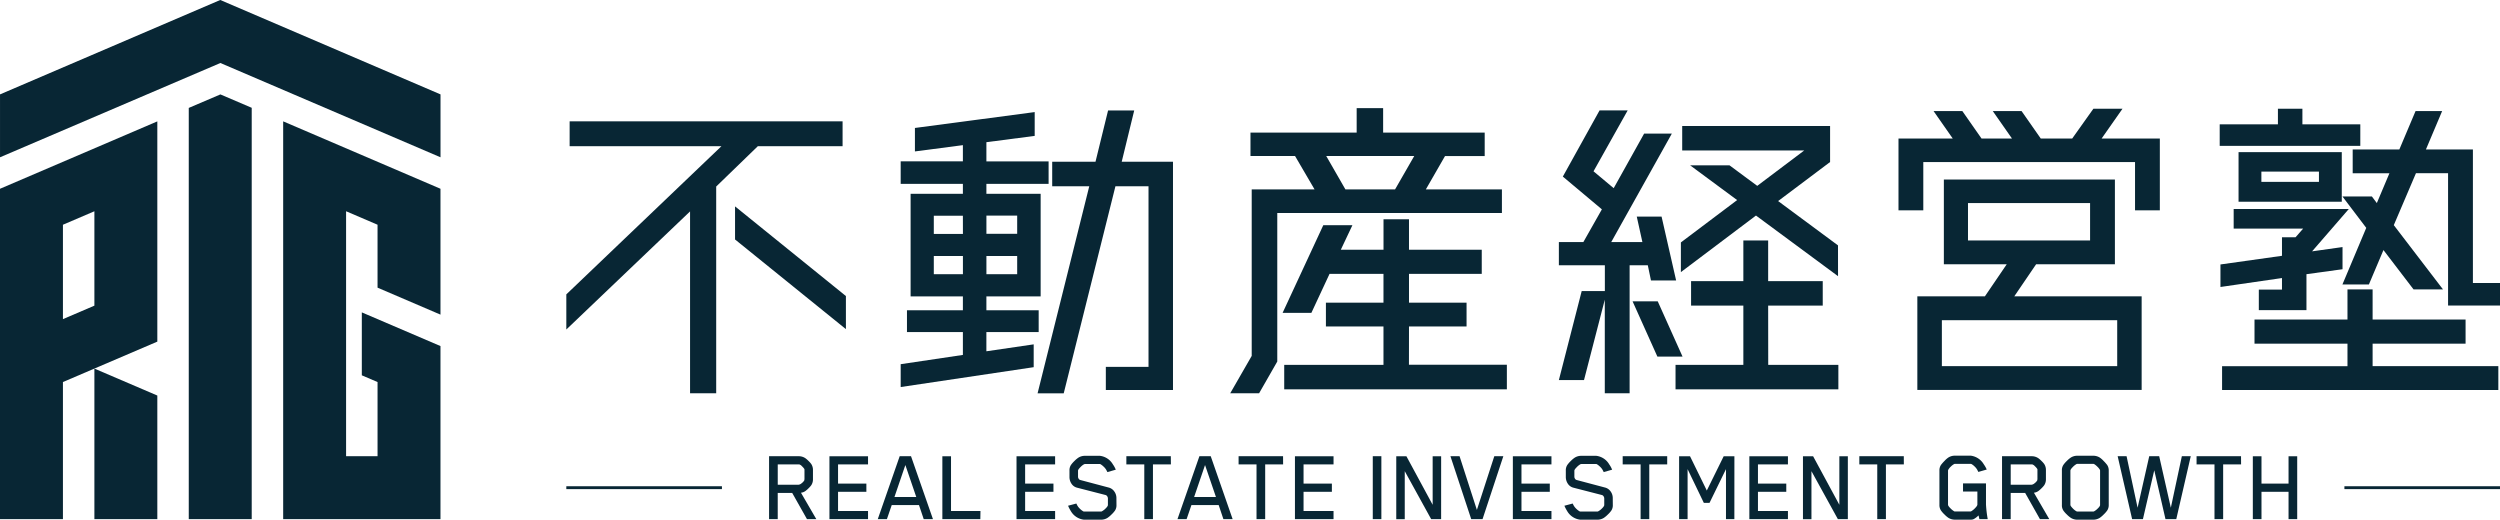 <svg id="logo" xmlns="http://www.w3.org/2000/svg" xmlns:xlink="http://www.w3.org/1999/xlink" width="144.321" height="30" viewBox="0 0 144.321 30">
  <defs>
    <clipPath id="clip-path">
      <rect id="長方形_2406" data-name="長方形 2406" width="144.321" height="30" fill="#082634"/>
    </clipPath>
  </defs>
  <path id="パス_11137" data-name="パス 11137" d="M332.734,70.355l-2.406,2.33V84.621h-1.509v-10.5l-7.143,6.818V78.911l8.957-8.556h-8.766V68.922h15.757v1.433Zm-1.318,3.476,6.4,5.176v1.91l-6.4-5.176Z" transform="translate(-288.983 -61.917)" fill="#082634"/>
  <path id="パス_11138" data-name="パス 11138" d="M516.535,75.518v1.108l2.731-.4v1.318l-7.678,1.146V77.371l3.591-.535V75.518h-3.228v-1.26h3.228v-.8h-3.018V67.535h3.018v-.573h-3.591v-1.3h3.591v-.936l-2.769.363V63.734l6.914-.917v1.375l-2.788.363v1.108h3.591v1.3h-3.591v.573h3.132v5.921h-3.132v.8h3.018v1.26ZM515.179,68.8H513.5v1.05h1.681ZM513.5,72.176h1.681v-1.05H513.5Zm4.813-3.381h-1.776v1.05h1.776Zm-1.776,3.381h1.776v-1.05h-1.776Zm7.811-6.494h2.96V78.861h-3.877V77.524h2.464V67.1h-1.91L521,79.052h-1.509L522.474,67.1h-2.139V65.682h2.5l.726-2.96h1.509Z" transform="translate(-459.593 -56.347)" fill="#082634"/>
  <path id="パス_11139" data-name="パス 11139" d="M714.485,66.1V67.46H701.517v8.575l-1.05,1.834H698.8l1.241-2.158V66.1h3.629l-1.127-1.929H699.97V62.819H706.1V61.406h1.528v1.413h5.863v1.356H711.2L710.093,66.1Zm-5.367,10.122h5.653V77.64H701.918V76.227h5.73V74.011h-3.323V72.636h3.323V70.974h-3.113l-1.05,2.254h-1.661l2.349-5.061h1.681l-.668,1.413h2.464V67.823h1.471V69.58h4.2v1.394h-4.2v1.662h3.323v1.375h-3.323Zm-4.775-12.051,1.108,1.929h2.865l1.108-1.929Z" transform="translate(-627.782 -55.165)" fill="#082634"/>
  <path id="パス_11140" data-name="パス 11140" d="M890.534,71.66h-1.05v7.391h-1.433V73.647l-1.2,4.641H885.4l1.318-5.138h1.337V71.66H885.4V70.323h1.413l1.07-1.891-2.254-1.891,2.12-3.82h1.623L887.4,66.236l1.165.974,1.757-3.151h1.6l-3.5,6.264h1.8l-.325-1.471h1.432l.84,3.686h-1.452Zm.573,2.082,1.432,3.19h-1.452l-1.432-3.19Zm6.379,3.667h4.049v1.413h-9.4V77.409h3.915V73.99h-3.018V72.577h3.018V70.228h1.432v2.349h3.151V73.99h-3.151Zm4.03-5.119-4.737-3.5-4.335,3.266V70.342l3.247-2.445-2.712-2.005h2.273l1.6,1.184,2.712-2.043H892.52V63.62h8.537V65.7l-3,2.254,3.457,2.559Z" transform="translate(-795.409 -56.347)" fill="#082634"/>
  <path id="パス_11141" data-name="パス 11141" d="M1090.1,63.5h3.361v4.144h-1.432V64.857h-12.223v2.788h-1.432V63.5h3.132l-1.107-1.585h1.661l1.108,1.585h1.757l-1.108-1.585h1.662l1.108,1.585h1.815l1.222-1.719h1.681Zm-3.781,7.258-1.261,1.852h7.353v5.405h-12.949V72.611h3.9l1.26-1.852h-3.629V65.869h9.874v4.889ZM1091,73.986h-10.122v2.655H1091Zm-8.614-4.6h7.048V67.225h-7.048Z" transform="translate(-968.777 -55.503)" fill="#082634"/>
  <path id="パス_11142" data-name="パス 11142" d="M1268.206,72.21v1.738h-5.367v1.394h5.367v1.3h-7.239v1.375h15.948V76.641h-7.258v-1.3h5.367V73.948h-5.367V72.21Zm-6.57-4.641V68.7h4.011l-.439.5h-.783v1.07l-3.552.5v1.3l3.552-.516v.669h-1.337v1.184h2.75V71.331l2.082-.286v-1.28l-1.757.248,2.12-2.445Zm1.6-2.158h3.323V66h-3.323Zm-1.318,1.738h5.959V64.284h-5.959Zm10.218-5.233-.936,2.216h-2.693v1.375h2.12l-.726,1.719-.286-.382h-1.7l1.375,1.814-1.375,3.266h1.528l.84-1.986,1.738,2.273h1.7L1270.88,68.5l1.28-3h1.853v7.64h3v-1.3h-1.566V64.131h-2.712l.936-2.216Zm-7.945-.134v.9h-3.361v1.241h8.117V62.68h-3.343v-.9Z" transform="translate(-1132.69 -55.503)" fill="#082634"/>
  <g id="グループ_3726" data-name="グループ 3726">
    <g id="グループ_3725" data-name="グループ 3725" clip-path="url(#clip-path)">
      <path id="パス_11143" data-name="パス 11143" d="M439.591,262.77h-.539l-.854-1.514h-.835v1.514h-.5v-3.633h1.707a.674.674,0,0,1,.406.127,1.659,1.659,0,0,1,.176.157,1.257,1.257,0,0,1,.145.164.617.617,0,0,1,.1.345v.545a.607.607,0,0,1-.1.339,1.257,1.257,0,0,1-.145.164,1.666,1.666,0,0,1-.176.157.542.542,0,0,1-.272.109Zm-.684-2.307v-.521a.177.177,0,0,0-.006-.067.9.9,0,0,0-.139-.16.343.343,0,0,0-.157-.106h-1.241v1.174h1.2a.327.327,0,0,0,.185-.091.551.551,0,0,0,.148-.163.211.211,0,0,0,.006-.067" transform="translate(-392.466 -232.8)" fill="#082634"/>
      <path id="パス_11144" data-name="パス 11144" d="M473.346,262.77h-2.228v-3.632h2.228v.472h-1.731v1.108h1.635v.472h-1.635V262.3h1.731Z" transform="translate(-423.236 -232.8)" fill="#082634"/>
      <path id="パス_11145" data-name="パス 11145" d="M501.762,262.769h-.533l-.273-.811h-1.574l-.278.811h-.527l1.265-3.632h.654Zm-.963-1.277-.63-1.846-.63,1.846Z" transform="translate(-447.904 -232.8)" fill="#082634"/>
      <path id="パス_11146" data-name="パス 11146" d="M537.462,262.77h-2.192v-3.632h.5v3.16h1.7Z" transform="translate(-480.869 -232.8)" fill="#082634"/>
      <path id="パス_11147" data-name="パス 11147" d="M579.611,262.77h-2.228v-3.632h2.228v.472H577.88v1.108h1.635v.472H577.88V262.3h1.731Z" transform="translate(-518.701 -232.8)" fill="#082634"/>
      <path id="パス_11148" data-name="パス 11148" d="M609.428,261.684a.549.549,0,0,1-.085.321,1.417,1.417,0,0,1-.2.227,1.5,1.5,0,0,1-.239.2.7.7,0,0,1-.345.1h-1.011a1,1,0,0,1-.751-.49,2.336,2.336,0,0,1-.164-.315l.478-.127.055.109a.844.844,0,0,0,.16.2.92.92,0,0,0,.185.142.119.119,0,0,0,.055.012h.969a.107.107,0,0,0,.048-.012.885.885,0,0,0,.221-.169q.13-.127.13-.2v-.369a.228.228,0,0,0-.042-.133.164.164,0,0,0-.1-.073l-1.647-.424a.534.534,0,0,1-.315-.23.692.692,0,0,1-.115-.387v-.369a.548.548,0,0,1,.085-.321,1.519,1.519,0,0,1,.2-.23,1.436,1.436,0,0,1,.239-.2.7.7,0,0,1,.345-.1h.89a1,1,0,0,1,.745.491,1.46,1.46,0,0,1,.169.309l-.484.139-.061-.121a.8.8,0,0,0-.157-.194.958.958,0,0,0-.188-.145.134.134,0,0,0-.042-.006h-.842a.193.193,0,0,0-.054.012.877.877,0,0,0-.215.172q-.136.136-.136.2v.345a.215.215,0,0,0,.039.124.155.155,0,0,0,.094.07l1.641.436a.562.562,0,0,1,.321.227.645.645,0,0,1,.121.378Z" transform="translate(-544.976 -232.532)" fill="#082634"/>
      <path id="パス_11149" data-name="パス 11149" d="M642.376,259.609H641.34v3.16h-.5v-3.16h-1.035v-.472h2.567Z" transform="translate(-574.782 -232.8)" fill="#082634"/>
      <path id="パス_11150" data-name="パス 11150" d="M672,262.769h-.533l-.272-.811h-1.574l-.278.811h-.527l1.266-3.632h.654Zm-.963-1.277-.63-1.846-.63,1.846Z" transform="translate(-600.842 -232.8)" fill="#082634"/>
      <path id="パス_11151" data-name="パス 11151" d="M706.113,259.609h-1.035v3.16h-.5v-3.16h-1.035v-.472h2.567Z" transform="translate(-632.041 -232.8)" fill="#082634"/>
      <path id="パス_11152" data-name="パス 11152" d="M737.761,262.77h-2.228v-3.632h2.228v.472H736.03v1.108h1.635v.472H736.03V262.3h1.731Z" transform="translate(-660.778 -232.8)" fill="#082634"/>
      <rect id="長方形_2403" data-name="長方形 2403" width="0.496" height="3.632" transform="translate(79.248 26.337)" fill="#082634"/>
      <path id="パス_11153" data-name="パス 11153" d="M795.664,262.77h-.575L793.564,260v2.773h-.49v-3.632h.587l1.514,2.8v-2.8h.49Z" transform="translate(-712.47 -232.8)" fill="#082634"/>
      <path id="パス_11154" data-name="パス 11154" d="M826.814,259.137l-1.2,3.632h-.654l-1.2-3.632h.527l1,3.1,1.005-3.1Z" transform="translate(-740.029 -232.8)" fill="#082634"/>
      <path id="パス_11155" data-name="パス 11155" d="M861.538,262.77h-2.228v-3.632h2.228v.472h-1.731v1.108h1.635v.472h-1.635V262.3h1.731Z" transform="translate(-771.975 -232.8)" fill="#082634"/>
      <path id="パス_11156" data-name="パス 11156" d="M891.355,261.684a.549.549,0,0,1-.085.321,1.417,1.417,0,0,1-.2.227,1.5,1.5,0,0,1-.239.2.7.7,0,0,1-.345.1h-1.011a1,1,0,0,1-.751-.49,2.336,2.336,0,0,1-.164-.315l.478-.127.055.109a.844.844,0,0,0,.16.2.92.92,0,0,0,.185.142.119.119,0,0,0,.055.012h.969a.107.107,0,0,0,.048-.012.885.885,0,0,0,.221-.169q.13-.127.13-.2v-.369a.228.228,0,0,0-.042-.133.164.164,0,0,0-.1-.073l-1.647-.424a.533.533,0,0,1-.315-.23.693.693,0,0,1-.115-.387v-.369a.548.548,0,0,1,.085-.321,1.519,1.519,0,0,1,.2-.23,1.434,1.434,0,0,1,.239-.2.7.7,0,0,1,.345-.1h.89a1,1,0,0,1,.745.491,1.46,1.46,0,0,1,.169.309l-.484.139-.061-.121a.8.8,0,0,0-.157-.194.954.954,0,0,0-.188-.145.133.133,0,0,0-.042-.006h-.842a.193.193,0,0,0-.054.012.878.878,0,0,0-.215.172q-.136.136-.136.2v.345a.215.215,0,0,0,.039.124.155.155,0,0,0,.094.07l1.641.436a.562.562,0,0,1,.321.227.645.645,0,0,1,.121.378Z" transform="translate(-798.25 -232.532)" fill="#082634"/>
      <path id="パス_11157" data-name="パス 11157" d="M924.3,259.609h-1.035v3.16h-.5v-3.16h-1.035v-.472H924.3Z" transform="translate(-828.055 -232.8)" fill="#082634"/>
      <path id="パス_11158" data-name="パス 11158" d="M956.913,262.77h-.484v-2.888l-.951,1.949h-.327l-.938-1.949v2.888h-.49v-3.632h.63l.969,1.98.975-1.98h.618Z" transform="translate(-856.791 -232.8)" fill="#082634"/>
      <path id="パス_11159" data-name="パス 11159" d="M995.861,262.77h-2.228v-3.632h2.228v.472H994.13v1.108h1.635v.472H994.13V262.3h1.731Z" transform="translate(-892.646 -232.8)" fill="#082634"/>
      <path id="パス_11160" data-name="パス 11160" d="M1026.663,262.77h-.575L1024.562,260v2.773h-.49v-3.632h.587l1.514,2.8v-2.8h.49Z" transform="translate(-919.99 -232.8)" fill="#082634"/>
      <path id="パス_11161" data-name="パス 11161" d="M1058.686,259.609h-1.035v3.16h-.5v-3.16h-1.035v-.472h2.567Z" transform="translate(-948.78 -232.8)" fill="#082634"/>
      <path id="パス_11162" data-name="パス 11162" d="M1104.359,262.5h-.484c0-.028-.012-.067-.024-.118a.6.6,0,0,1-.018-.094c-.012.008-.036.028-.073.061a1.053,1.053,0,0,1-.085.07l-.082.055a.326.326,0,0,1-.1.045.491.491,0,0,1-.112.012h-.932a.71.71,0,0,1-.351-.1,1.421,1.421,0,0,1-.236-.2,1.469,1.469,0,0,1-.2-.227.556.556,0,0,1-.091-.321v-1.992a.556.556,0,0,1,.091-.321,2.2,2.2,0,0,1,.206-.233,1.206,1.206,0,0,1,.23-.2.711.711,0,0,1,.351-.1h.932a1.024,1.024,0,0,1,.751.5,1.561,1.561,0,0,1,.169.3l-.484.139-.061-.121a.8.8,0,0,0-.151-.191.877.877,0,0,0-.182-.142.136.136,0,0,0-.061-.012h-.89a.12.12,0,0,0-.054.012.863.863,0,0,0-.185.142.734.734,0,0,0-.154.191.118.118,0,0,0-.012.055v1.955q0,.073.139.209a1.018,1.018,0,0,0,.224.179.131.131,0,0,0,.048.006h.872a.119.119,0,0,0,.055-.012.975.975,0,0,0,.221-.179q.136-.136.136-.209v-.751h-.829v-.472h1.326v1.217a6.676,6.676,0,0,0,.1.848" transform="translate(-989.611 -232.532)" fill="#082634"/>
      <path id="パス_11163" data-name="パス 11163" d="M1139.912,262.77h-.539l-.854-1.514h-.835v1.514h-.5v-3.633h1.707a.674.674,0,0,1,.406.127,1.664,1.664,0,0,1,.176.157,1.24,1.24,0,0,1,.145.164.616.616,0,0,1,.1.345v.545a.606.606,0,0,1-.1.339,1.24,1.24,0,0,1-.145.164,1.671,1.671,0,0,1-.176.157.542.542,0,0,1-.272.109Zm-.684-2.307v-.521a.173.173,0,0,0-.006-.067.894.894,0,0,0-.139-.16.341.341,0,0,0-.157-.106h-1.241v1.174h1.2a.327.327,0,0,0,.185-.091.549.549,0,0,0,.148-.163.206.206,0,0,0,.006-.067" transform="translate(-1021.61 -232.8)" fill="#082634"/>
      <path id="パス_11164" data-name="パス 11164" d="M1173.846,261.685a.557.557,0,0,1-.091.321,1.5,1.5,0,0,1-.2.227,1.428,1.428,0,0,1-.236.2.712.712,0,0,1-.351.1h-.957a.7.7,0,0,1-.345-.1,1.479,1.479,0,0,1-.239-.2,1.413,1.413,0,0,1-.2-.227.549.549,0,0,1-.085-.321v-1.992a.549.549,0,0,1,.085-.321,1.508,1.508,0,0,1,.2-.23,1.417,1.417,0,0,1,.239-.2.7.7,0,0,1,.345-.1h.957a.712.712,0,0,1,.351.1,1.23,1.23,0,0,1,.23.2,2.223,2.223,0,0,1,.206.233.557.557,0,0,1,.091.321Zm-.5-.006v-1.974a.118.118,0,0,0-.012-.055.853.853,0,0,0-.157-.188.955.955,0,0,0-.175-.139.121.121,0,0,0-.055-.012h-.908a.121.121,0,0,0-.055.012.949.949,0,0,0-.218.176c-.089.089-.133.157-.133.206v1.974q0,.061.136.2a.877.877,0,0,0,.215.172.119.119,0,0,0,.055.012h.908a.118.118,0,0,0,.055-.012.95.95,0,0,0,.215-.169q.13-.127.13-.2" transform="translate(-1052.112 -232.533)" fill="#082634"/>
      <path id="パス_11165" data-name="パス 11165" d="M1207.049,259.137l-.836,3.632h-.623l-.648-2.821-.654,2.821h-.624l-.835-3.632h.515l.636,2.973.672-2.973h.575l.672,2.973.636-2.973Z" transform="translate(-1080.58 -232.8)" fill="#082634"/>
      <path id="パス_11166" data-name="パス 11166" d="M1250.25,259.609h-1.035v3.16h-.5v-3.16h-1.035v-.472h2.567Z" transform="translate(-1120.876 -232.8)" fill="#082634"/>
      <path id="パス_11167" data-name="パス 11167" d="M1282.226,262.77h-.5v-1.58h-1.562v1.58h-.5v-3.632h.5v1.58h1.562v-1.58h.5Z" transform="translate(-1149.612 -232.8)" fill="#082634"/>
      <rect id="長方形_2404" data-name="長方形 2404" width="8.983" height="0.166" transform="translate(32.693 28.07)" fill="#082634"/>
      <rect id="長方形_2405" data-name="長方形 2405" width="8.983" height="0.166" transform="translate(135.339 28.07)" fill="#082634"/>
      <path id="パス_11168" data-name="パス 11168" d="M53.613,218.044h3.633v-7.135l-3.633-1.556Z" transform="translate(-48.164 -188.075)" fill="#082634"/>
      <path id="パス_11169" data-name="パス 11169" d="M0,91.907H3.633V83.993l5.449-2.334V68.945L0,72.836ZM5.449,79.583l-1.816.778V74.912l1.816-.778Z" transform="translate(0 -61.938)" fill="#082634"/>
      <path id="パス_11170" data-name="パス 11170" d="M160.838,91.891h9.081V81.9l-4.541-1.945v3.633l.908.389v4.281h-1.816V74.117l1.816.778v3.633l3.633,1.557V72.819l-9.081-3.892Z" transform="translate(-144.491 -61.922)" fill="#082634"/>
      <path id="パス_11171" data-name="パス 11171" d="M110.849,54.393V78.139h-3.634V54.4l1.826-.78Z" transform="translate(-96.318 -48.17)" fill="#082634"/>
      <path id="パス_11172" data-name="パス 11172" d="M25.441,5.45V9.081L12.734,3.638.012,9.081V5.45L12.727,0Z" transform="translate(-0.011 -0.001)" fill="#082634"/>
    </g>
  </g>
</svg>
